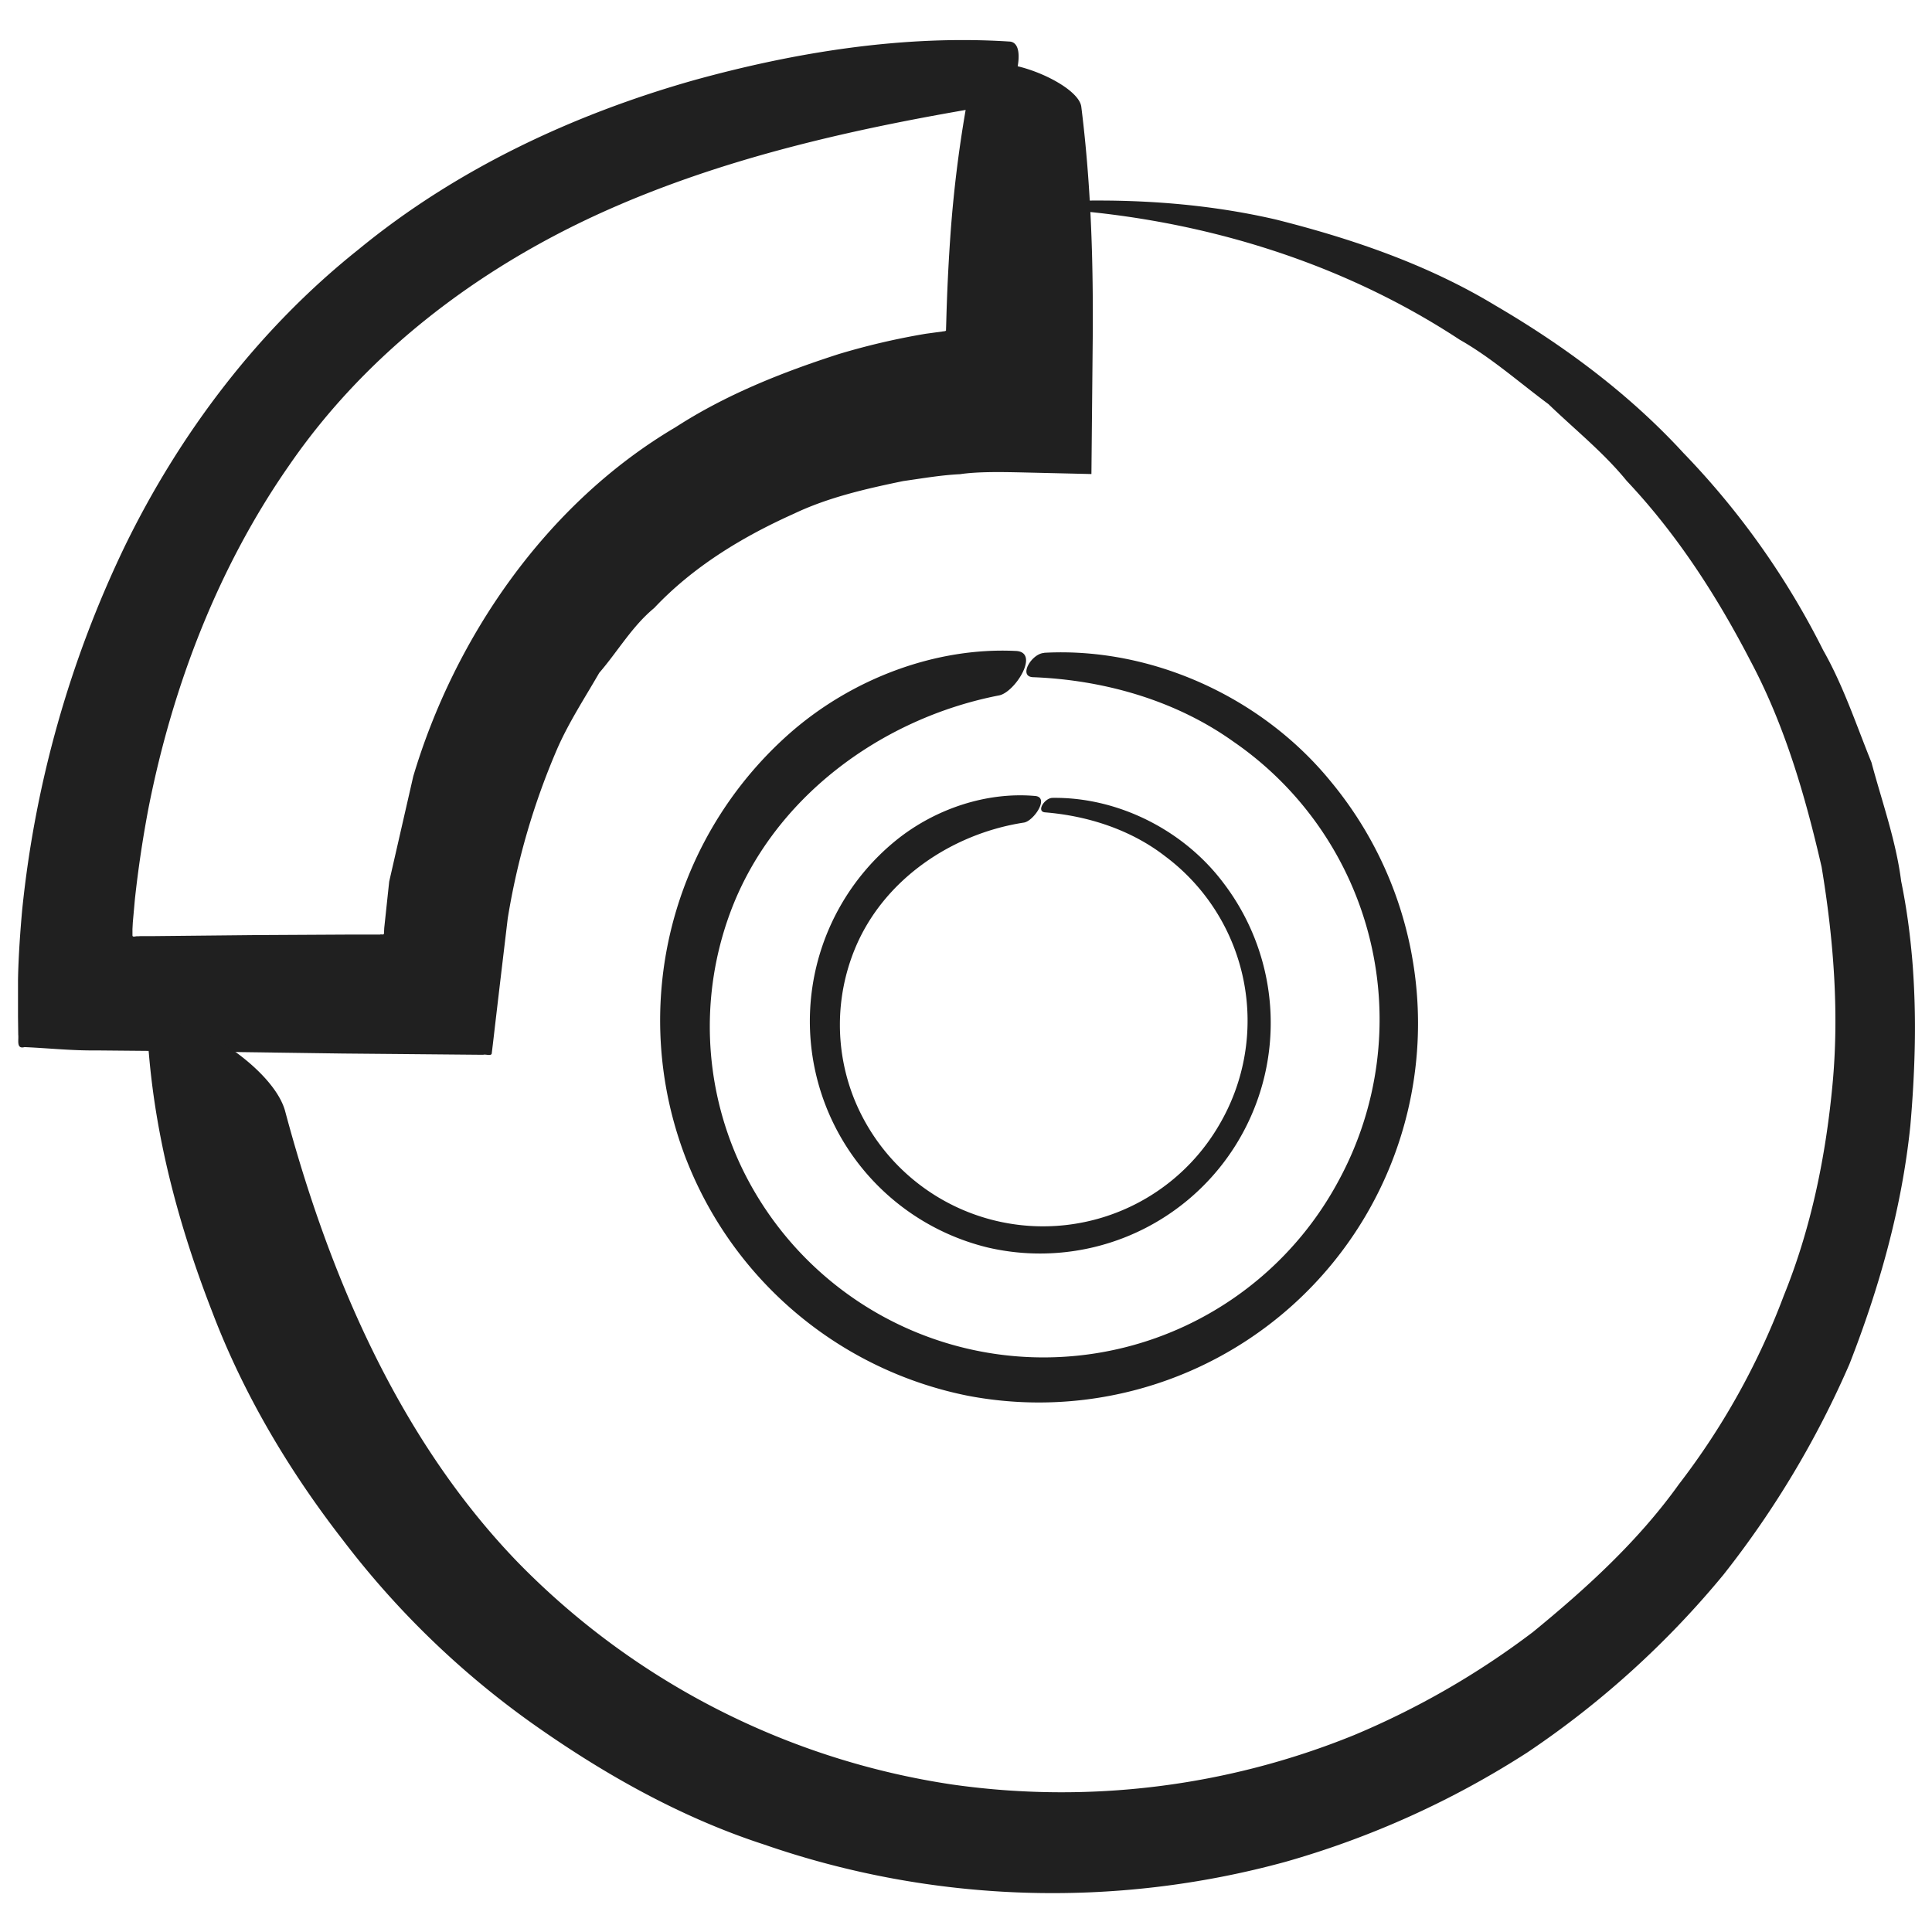 <svg id="Layer_1" data-name="Layer 1" xmlns="http://www.w3.org/2000/svg" viewBox="0 0 500 500"><defs><style>.cls-1{fill:#202020;}</style></defs><path class="cls-1" d="M270.25,168.94c27.58-1.49,56.18,11.28,74.13,33.28a98.1,98.1,0,0,1-93.9,159,99.07,99.07,0,0,1-46-171.53c16.18-14.18,37.79-22.2,58.27-21.23,6.65.13-.13,10.83-4.25,11.52-30.43,5.92-58.69,26.59-69.63,56.5a84.88,84.88,0,0,0,2.4,64.22,86.64,86.64,0,0,0,155.26,4.68,87.29,87.29,0,0,0-27.3-113.43c-15-10.72-33.54-16-52-16.7-3.73-.27-.2-6.13,3-6.27"/><path class="cls-1" d="M257.85,27.12c-35.87,5.87-71,13.67-103,28.29C123,70,94.55,91.76,74.87,120.38c-18.24,26.13-30.08,56.74-36.37,88.4-1.52,7.94-2.72,15.94-3.59,23.95l-.54,6-.09,1.72,0,1.62c0,.62,1,.12,1.36.24l.8-.05,3.72,0L65.92,242l25.71-.14,6.12,0,.62,0c.31-.14,1,.2,1-.3l.07-1.4,1.28-12,6.23-27.24c10.68-35.82,34.3-70.54,67.89-90.36,13-8.41,27.43-14.15,42.11-18.89a183,183,0,0,1,22.62-5.29l5.12-.7c-.09,0,0,0,0,0l0-.09,0,0h.07l.06,0,.08-2.54q.28-10.62,1-21.19a325.5,325.5,0,0,1,5.58-41.84c1.85-9,27.5.8,28.36,7.61,1.59,12.7,2.43,25.47,2.78,38.27.17,6.39.22,12.79.2,19.21l-.36,37.57-17.54-.41c-5.67-.13-11.91-.24-16.46.45-4.9.23-9.81,1.09-14.71,1.78-9.66,2-19.45,4.23-28.29,8.45-13.39,6-26.11,13.74-36.16,24.41-5.69,4.69-9.4,11.2-14.22,16.78-3.69,6.41-7.8,12.67-10.83,19.55a185.66,185.66,0,0,0-12.85,44l-1.93,16.2-1.25,10.62-.62,5.32-.32,2.65c0,1-1.55.27-2.24.5l-36.41-.33L41.57,272l-16.47-.15c-6.68.07-12.51-.59-18.75-.86-2.19.57-1.47-1.78-1.63-3.21l-.06-4.71,0-9.42c.11-6.28.62-13.05,1.08-18.18a283.18,283.18,0,0,1,26.51-94C46.59,112,67,85.09,92.73,64.6c25.42-20.91,55.69-35,86.71-43.8C206,13.44,234,9,261.21,10.75c5.42.21.55,15.66-3.36,16.37"/><path class="cls-1" d="M270.56,52.25c19.72-1,39.92,0,59.66,4.57,19.52,4.92,39.16,11.57,56.78,22.24,17.71,10.35,34.59,22.83,48.69,38.19a206.41,206.41,0,0,1,36.16,51.05c5.22,9.19,8.52,19.24,12.48,29,2.72,10.18,6.35,20.23,7.69,30.75,4.26,20.81,4.22,42.23,2.37,63.35-2.19,21.18-8,41.8-15.75,61.62A245.82,245.82,0,0,1,446,407.57a236.88,236.88,0,0,1-50.78,46,233.33,233.33,0,0,1-62.51,28.26,228.08,228.08,0,0,1-135-4.48c-21.71-7.06-41.75-18.41-60.22-31.51a226.54,226.54,0,0,1-48.73-47.25C74.8,380.63,63,360.81,54.88,339.4c-8.27-21.26-14.44-43.78-16.36-66.86-1.15-10,6.87-9.23,15.53-4.61,8.81,4.69,17.7,12.52,19.7,19.47C85,329.56,103.09,372.32,134,404.31a197.9,197.9,0,0,0,112.5,57.53,200.9,200.9,0,0,0,103.91-12.79,211.77,211.77,0,0,0,46.3-26.67c13.83-11.31,27.28-23.56,37.79-38.26a188.67,188.67,0,0,0,27.16-48.85c7.06-17.39,10.85-36,12.6-54.68s.25-37.68-2.83-56.23C467.21,206,461.91,187.73,453,171c-8.66-16.72-19-32.76-32-46.54-6-7.37-13.44-13.3-20.26-19.87-7.6-5.64-14.74-12-23-16.69-31.82-20.92-69.59-32-108-34-1.07-.09,0-1.63.83-1.65"/><path class="cls-1" d="M272.35,206.49c16.8-.25,33.89,8.2,44.26,22a59.69,59.69,0,0,1-60.91,94.38A60.27,60.27,0,0,1,231.87,217.5c10.17-8.23,23.5-12.59,35.93-11.51,4,.24-.34,6.57-2.85,6.9-18.64,2.87-36.33,14.75-43.7,32.67a51.66,51.66,0,0,0-.08,39.11,52.71,52.71,0,0,0,94.28,6.58,53.13,53.13,0,0,0-13.87-69.62c-8.84-6.87-20-10.5-31.19-11.4-2.26-.26,0-3.73,2-3.74"/></svg>